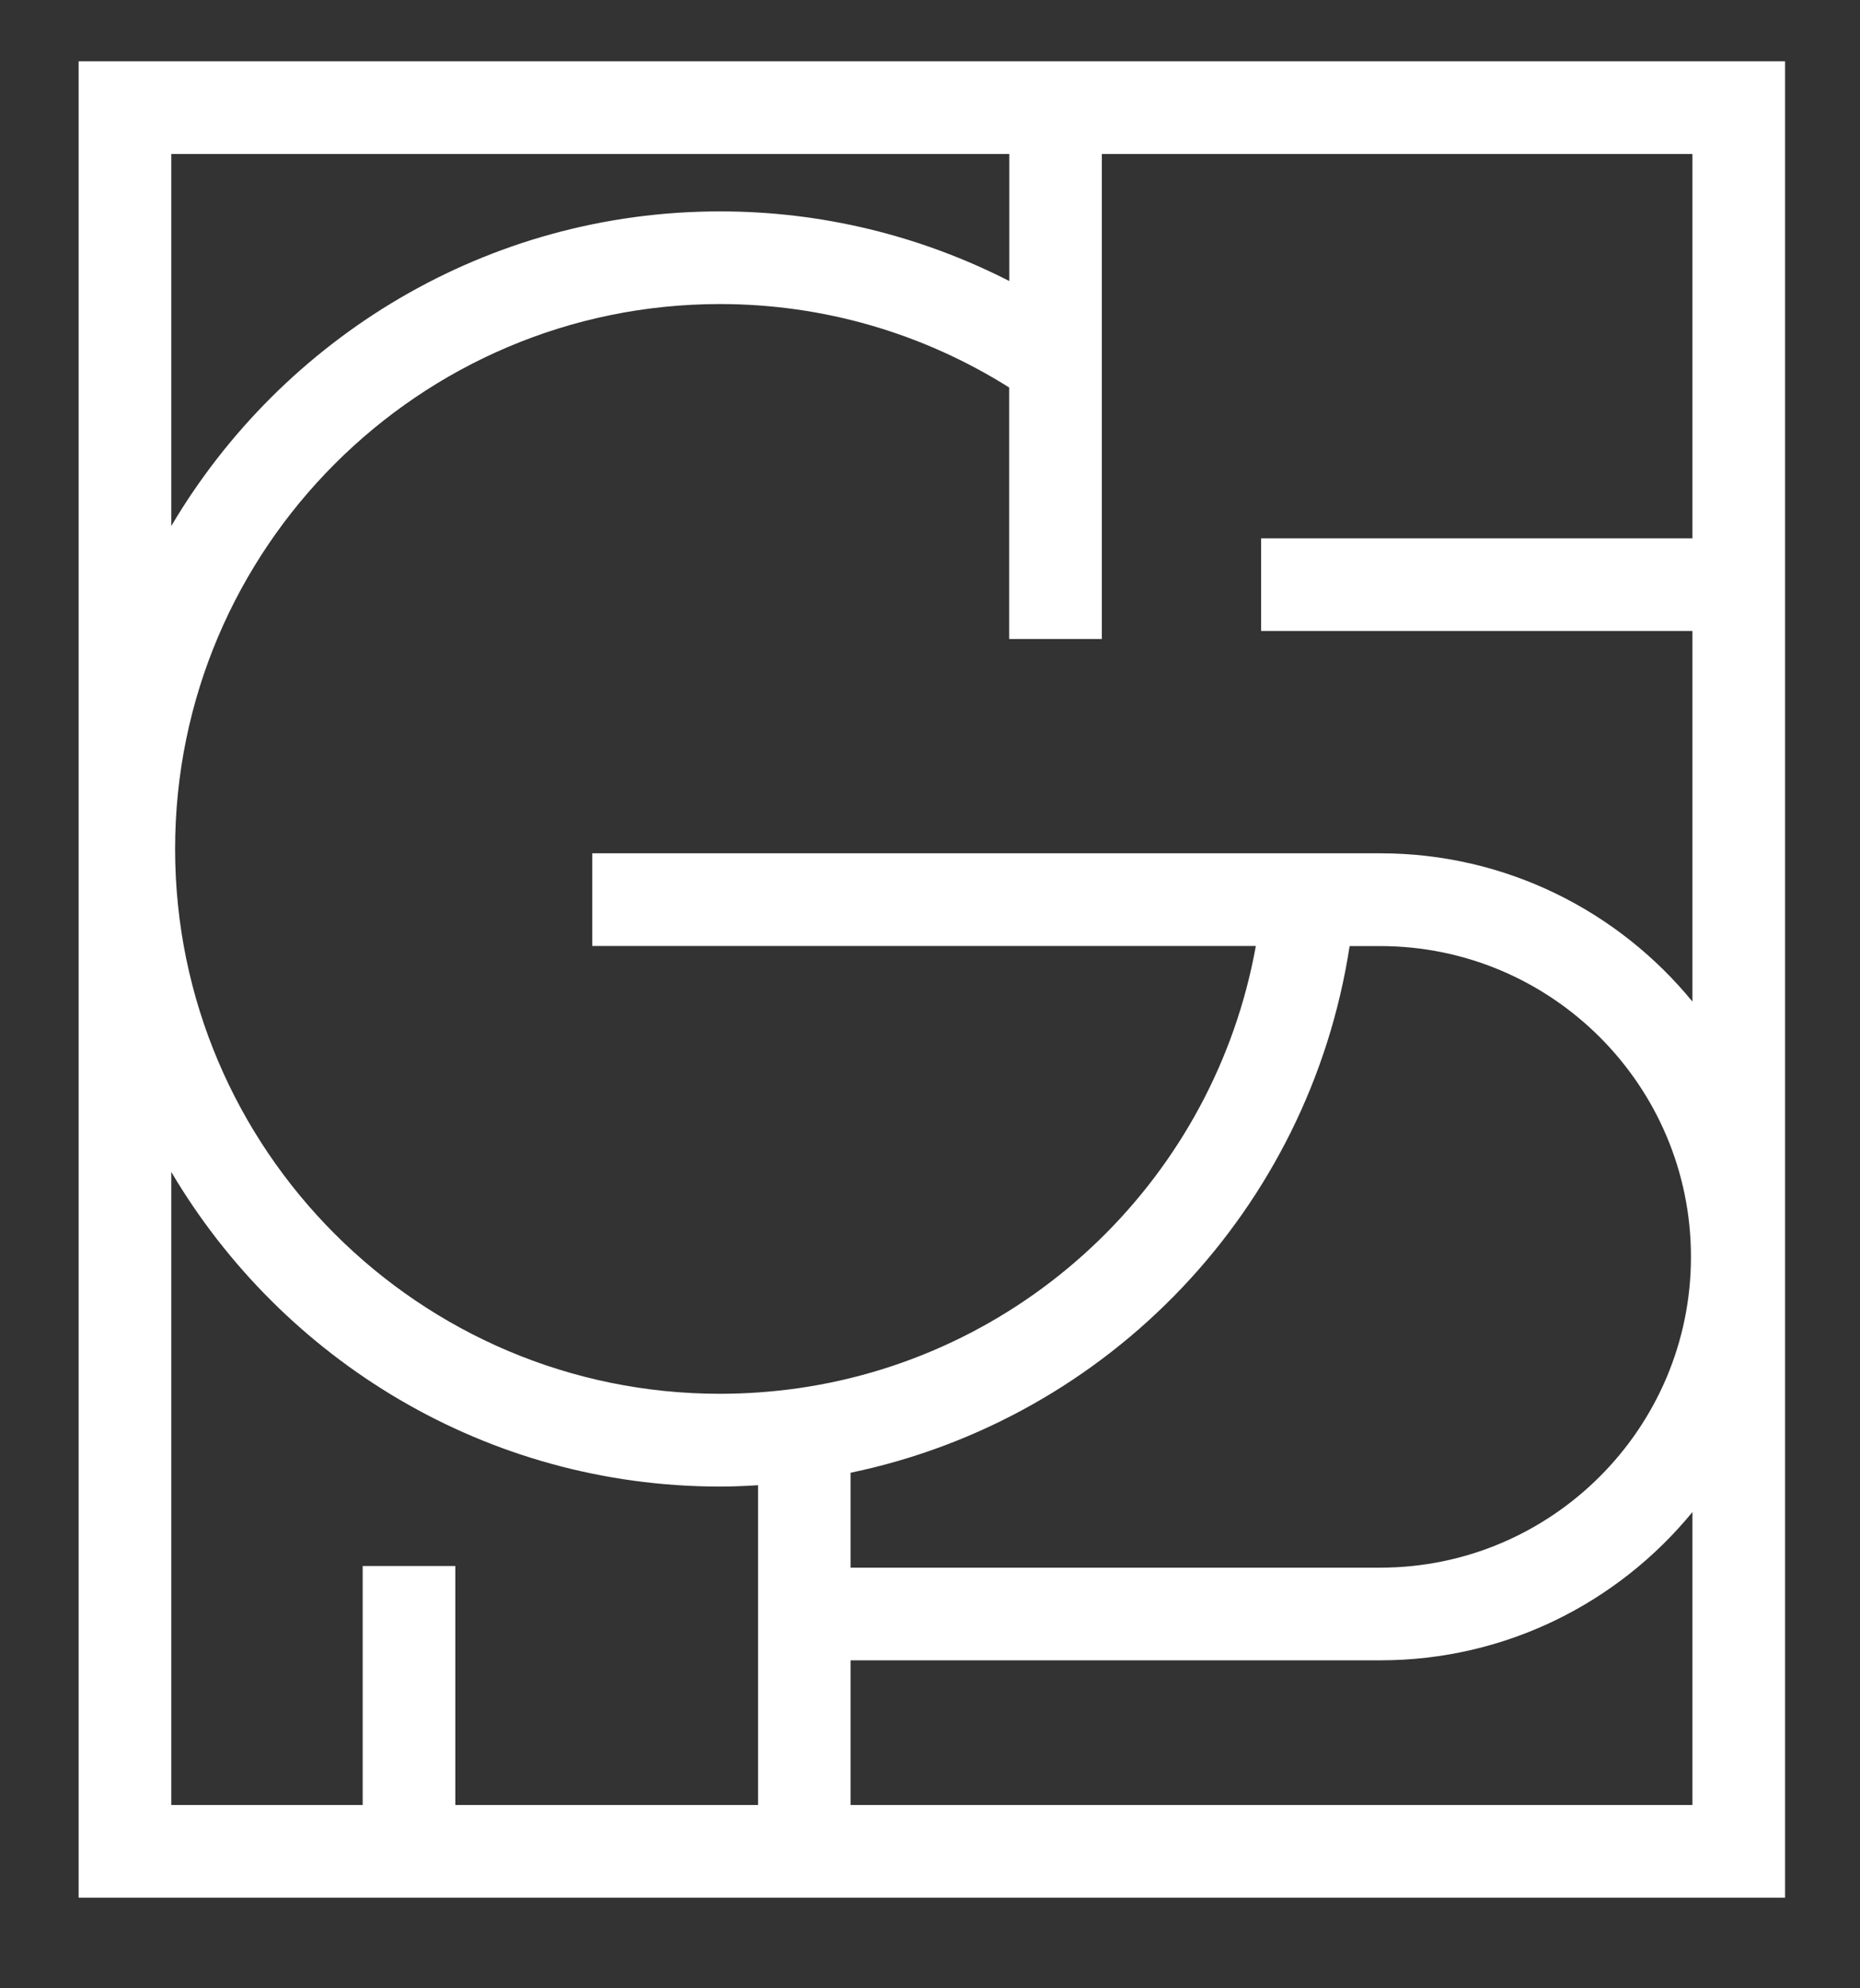 <?xml version="1.0" encoding="UTF-8"?><svg id="Layer_1" xmlns="http://www.w3.org/2000/svg" viewBox="0 0 165.6 177"><rect x="0" y="0" width="165.6" height="177" fill="#333333" stroke="none"/><defs><style>.cls-1{fill:#fff;}</style></defs><path class="cls-1" d="M7,5.46v163.49h151.93V5.46H7ZM15.25,13.71h74.61v11.31c-7.94-4.05-16.7-6.2-25.75-6.2-20.8,0-38.97,11.28-48.86,28.01V13.71ZM67.49,160.7h-26.95v-21.28h-8.25v21.28H15.25v-56.36c9.88,16.73,28.06,28.01,48.86,28.01,1.13,0,2.26-.05,3.38-.12,0,0,0,28.47,0,28.47ZM150.68,160.7h-74.95v-12.88h47.16c11.19,0,21.2-5.15,27.79-13.2v26.08h0ZM75.73,139.57v-8.45c23.04-4.8,40.85-23.5,44.43-46.89h2.72c15.26,0,27.67,12.41,27.67,27.67s-12.42,27.67-27.67,27.67h-47.16,0ZM150.68,47.93h-38.4v8.25h38.4v32.99c-6.59-8.05-16.6-13.2-27.79-13.2H52.73v8.25h59.08c-3.67,20.4-20.07,36.42-40.78,39.38-2.28.32-4.61.49-6.93.49-26.75,0-48.51-21.76-48.51-48.51s21.76-48.51,48.51-48.51c9.19,0,18.04,2.58,25.75,7.43v22.39h8.25V13.71h52.58v34.23h0Z"/></svg>